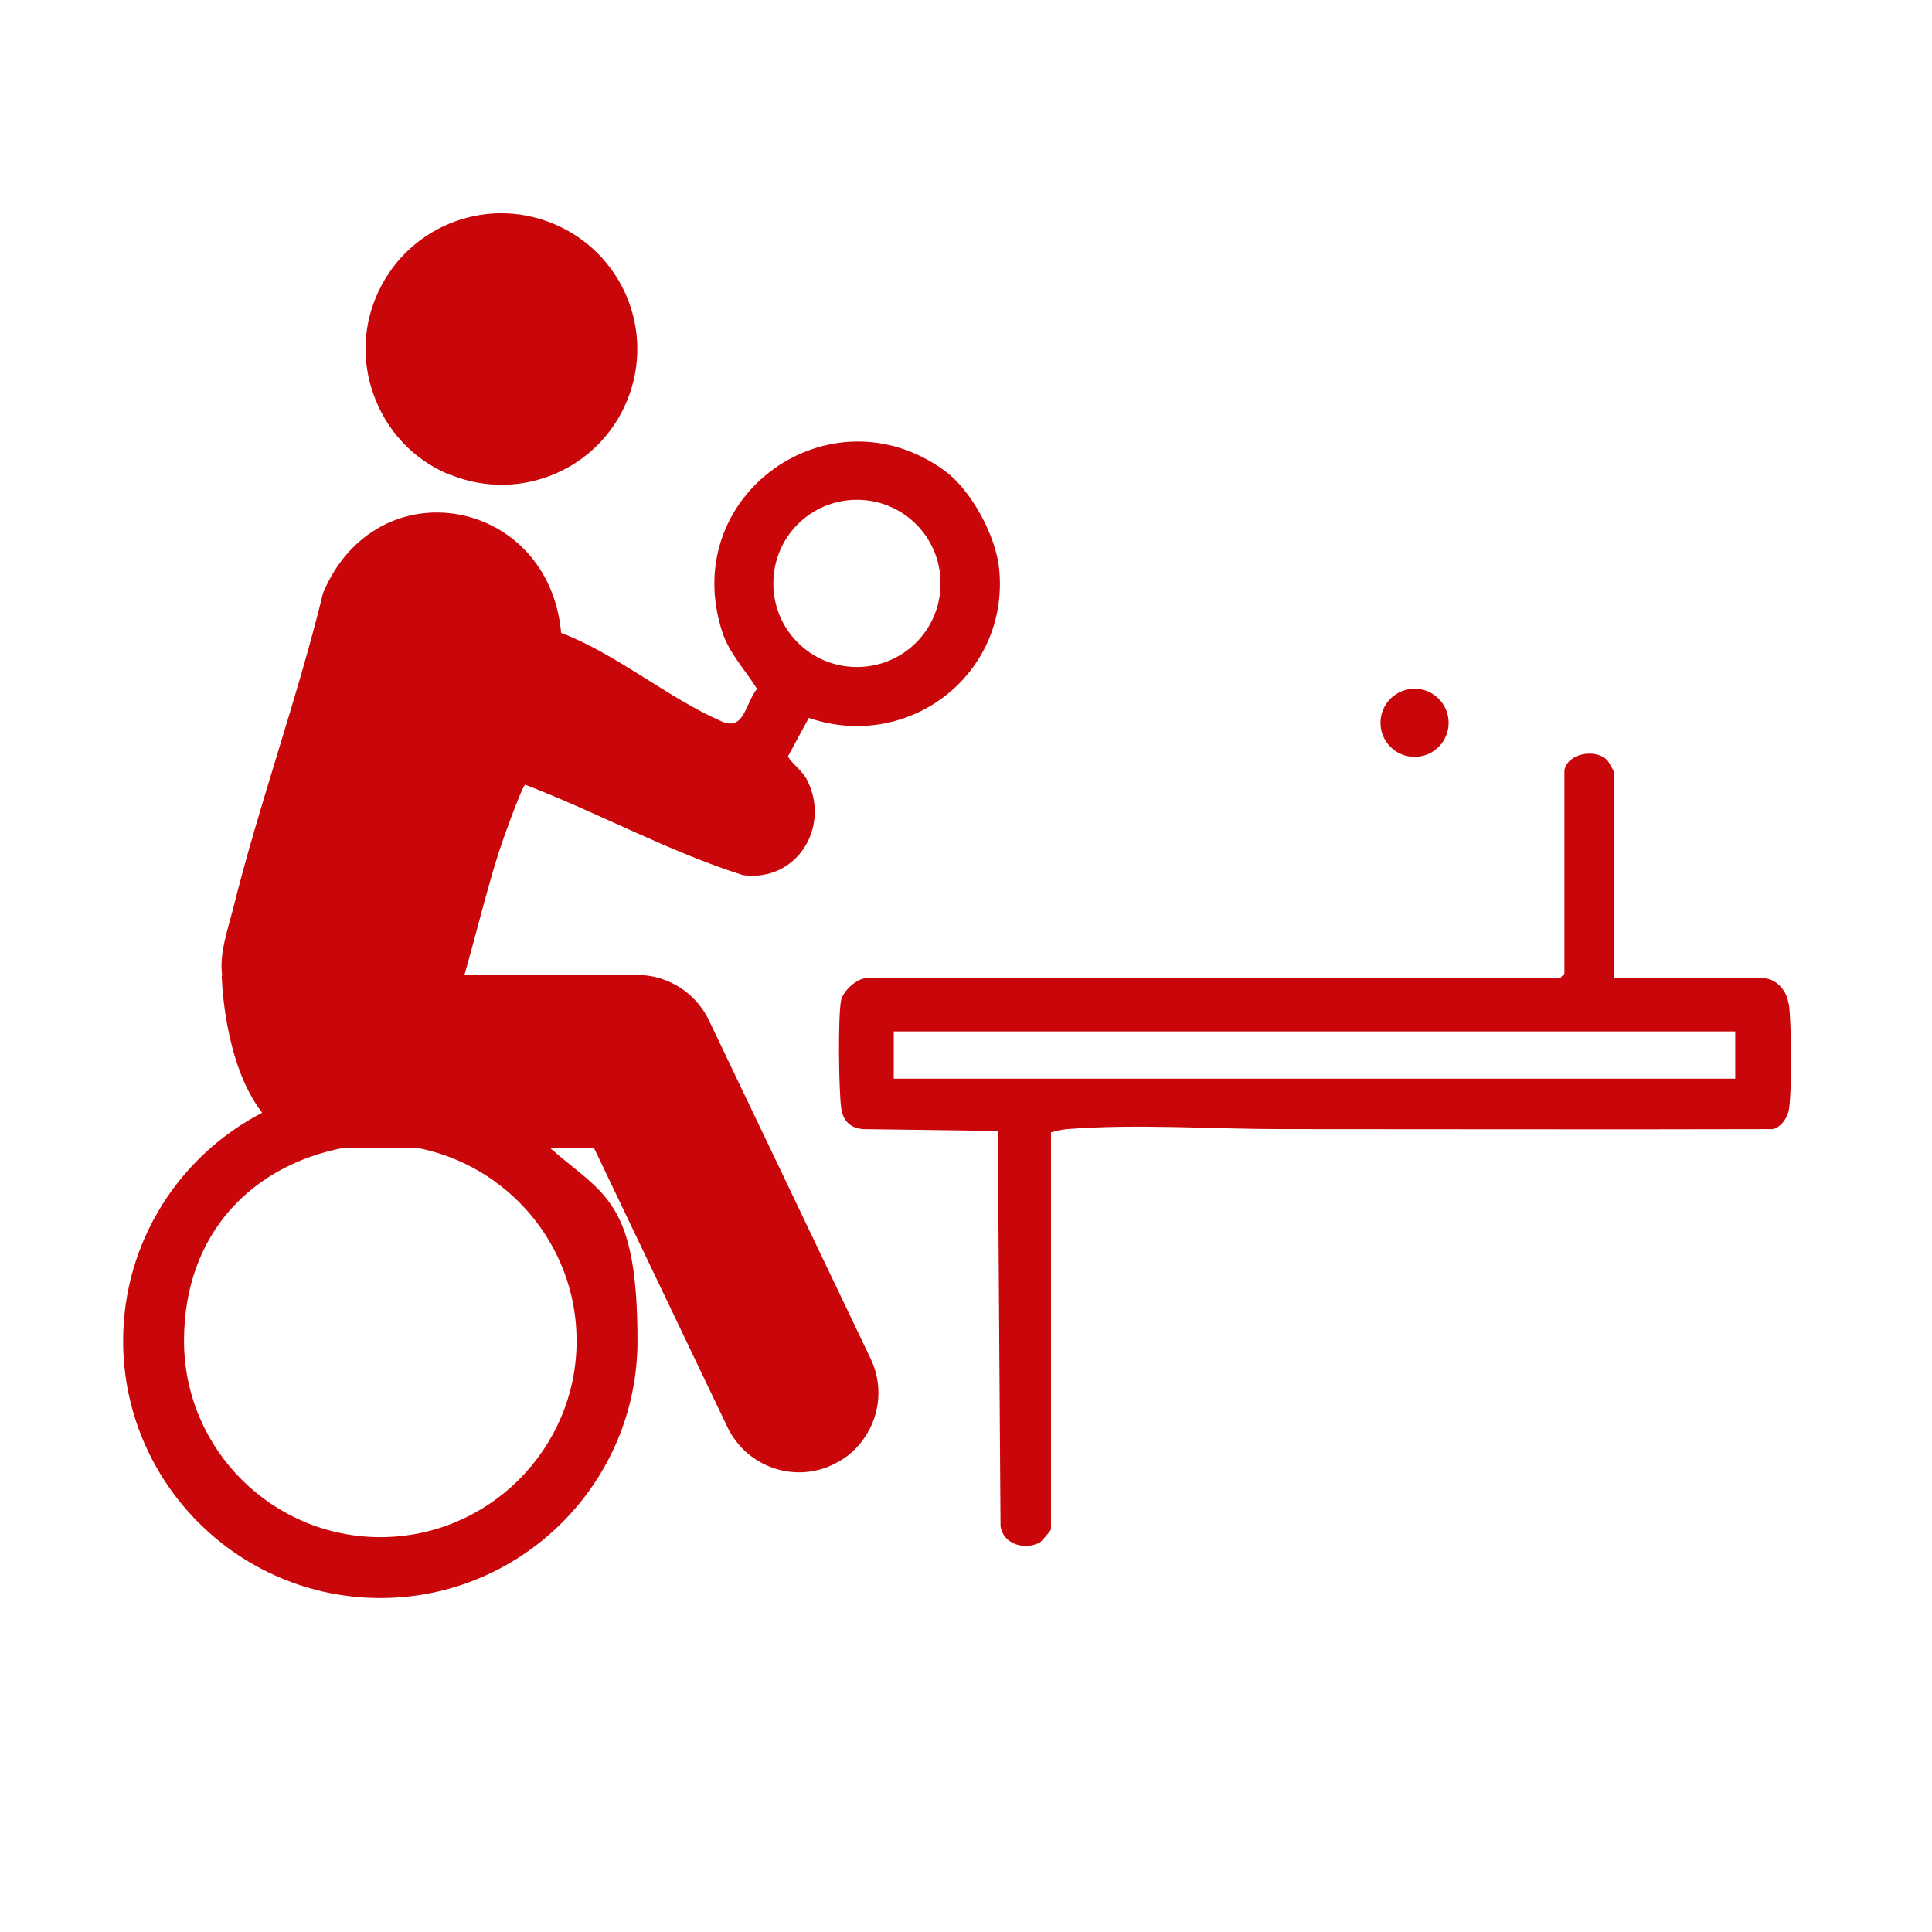 <svg xmlns="http://www.w3.org/2000/svg" id="Ebene_1" viewBox="0 0 425.2 425.2"><defs><style>      .st0 {        fill: #c9070a;      }    </style></defs><path class="st0" d="M156,224.5c-3.2-6.6-10-10.4-17.1-9.9h-36.7c2.6-9,4.8-18.3,7.6-27.1.6-1.9,5.1-14.6,5.8-14.8,16.1,6.2,31.5,14.7,47.9,19.9,11.8,1.6,19.3-10.5,14.2-20.8-1.1-2.2-3.1-3.4-4.3-5.3l4.6-8.5c21.9,7.5,44.2-9.5,41.9-32.8-.7-7.2-6.1-17.3-12-21.6-25.1-18.3-58.6,5.3-49,35.3,1.5,4.8,5.1,8.5,7.7,12.7-2.6,3.3-2.8,9.3-7.7,7.2-11.6-5-23.4-15-35.4-19.5-2.7-29.9-40.6-36.8-52.4-8.8-5.7,23.4-14,46.2-19.8,69.5-1.2,4.7-3.1,10-2.4,14.7h-.1s.3,19.1,8.9,30.2c-18.2,9.4-30.6,28.4-30.6,50.2,0,31.2,25.4,56.6,56.6,56.6s56.6-25.4,56.6-56.6-7.5-32.1-19.3-42.5h9.6v.2s.2,0,.2,0l29.3,61.3c4.2,8.7,14.6,12.4,23.3,8.2,1.8-.9,3.5-2,4.8-3.4,5.1-5.1,6.7-13,3.4-19.9l-35.6-74.5ZM188.6,110c10.2,0,18.4,8.2,18.4,18.4s-8.2,18.4-18.4,18.4-18.4-8.2-18.4-18.4,8.2-18.4,18.4-18.4ZM126.9,295.1c0,23.8-19.4,43.2-43.2,43.2s-43.2-19.4-43.2-43.2,15.2-38.7,35.2-42.5h16c20,3.8,35.2,21.4,35.2,42.5Z"></path><path class="st0" d="M99,104.5c.1,0,.3,0,.4.1,15.2,6,32.4-1.3,38.6-16.4,6.3-15.3-1-32.7-16.3-39-15.3-6.3-32.7,1-39,16.3-2.9,7-2.9,14.4-.6,21,2.7,7.9,8.6,14.6,16.9,18Z"></path><path class="st0" d="M393.6,220.8c-.3-2.7-2.7-5.5-5.5-5.5h-32.8v-45.2c0-.2-1.3-2.5-1.5-2.7-2.6-2.8-8.8-1.6-9.5,2.1v44.8l-1,1h-152.7c-2,0-5.1,2.8-5.5,4.9-.7,3.7-.5,19.3,0,23.4.3,2.9,1.9,4.7,4.9,4.9l29.6.4.6,87c.6,4,5.3,5.3,8.6,3.6.2,0,2.5-2.7,2.5-2.9v-87.4c1.2-.3,2.3-.6,3.5-.7,15.4-1.2,32.1,0,47.4,0,36,0,71.9.1,107.9,0,1.8-.3,3.3-2.5,3.6-4.2.7-4.2.6-18.9,0-23.4ZM381.9,237.4h-185.2v-10.4h185.2v10.4Z"></path><circle class="st0" cx="311.3" cy="159.1" r="7.5" transform="translate(-21.3 266.7) rotate(-45)"></circle></svg>